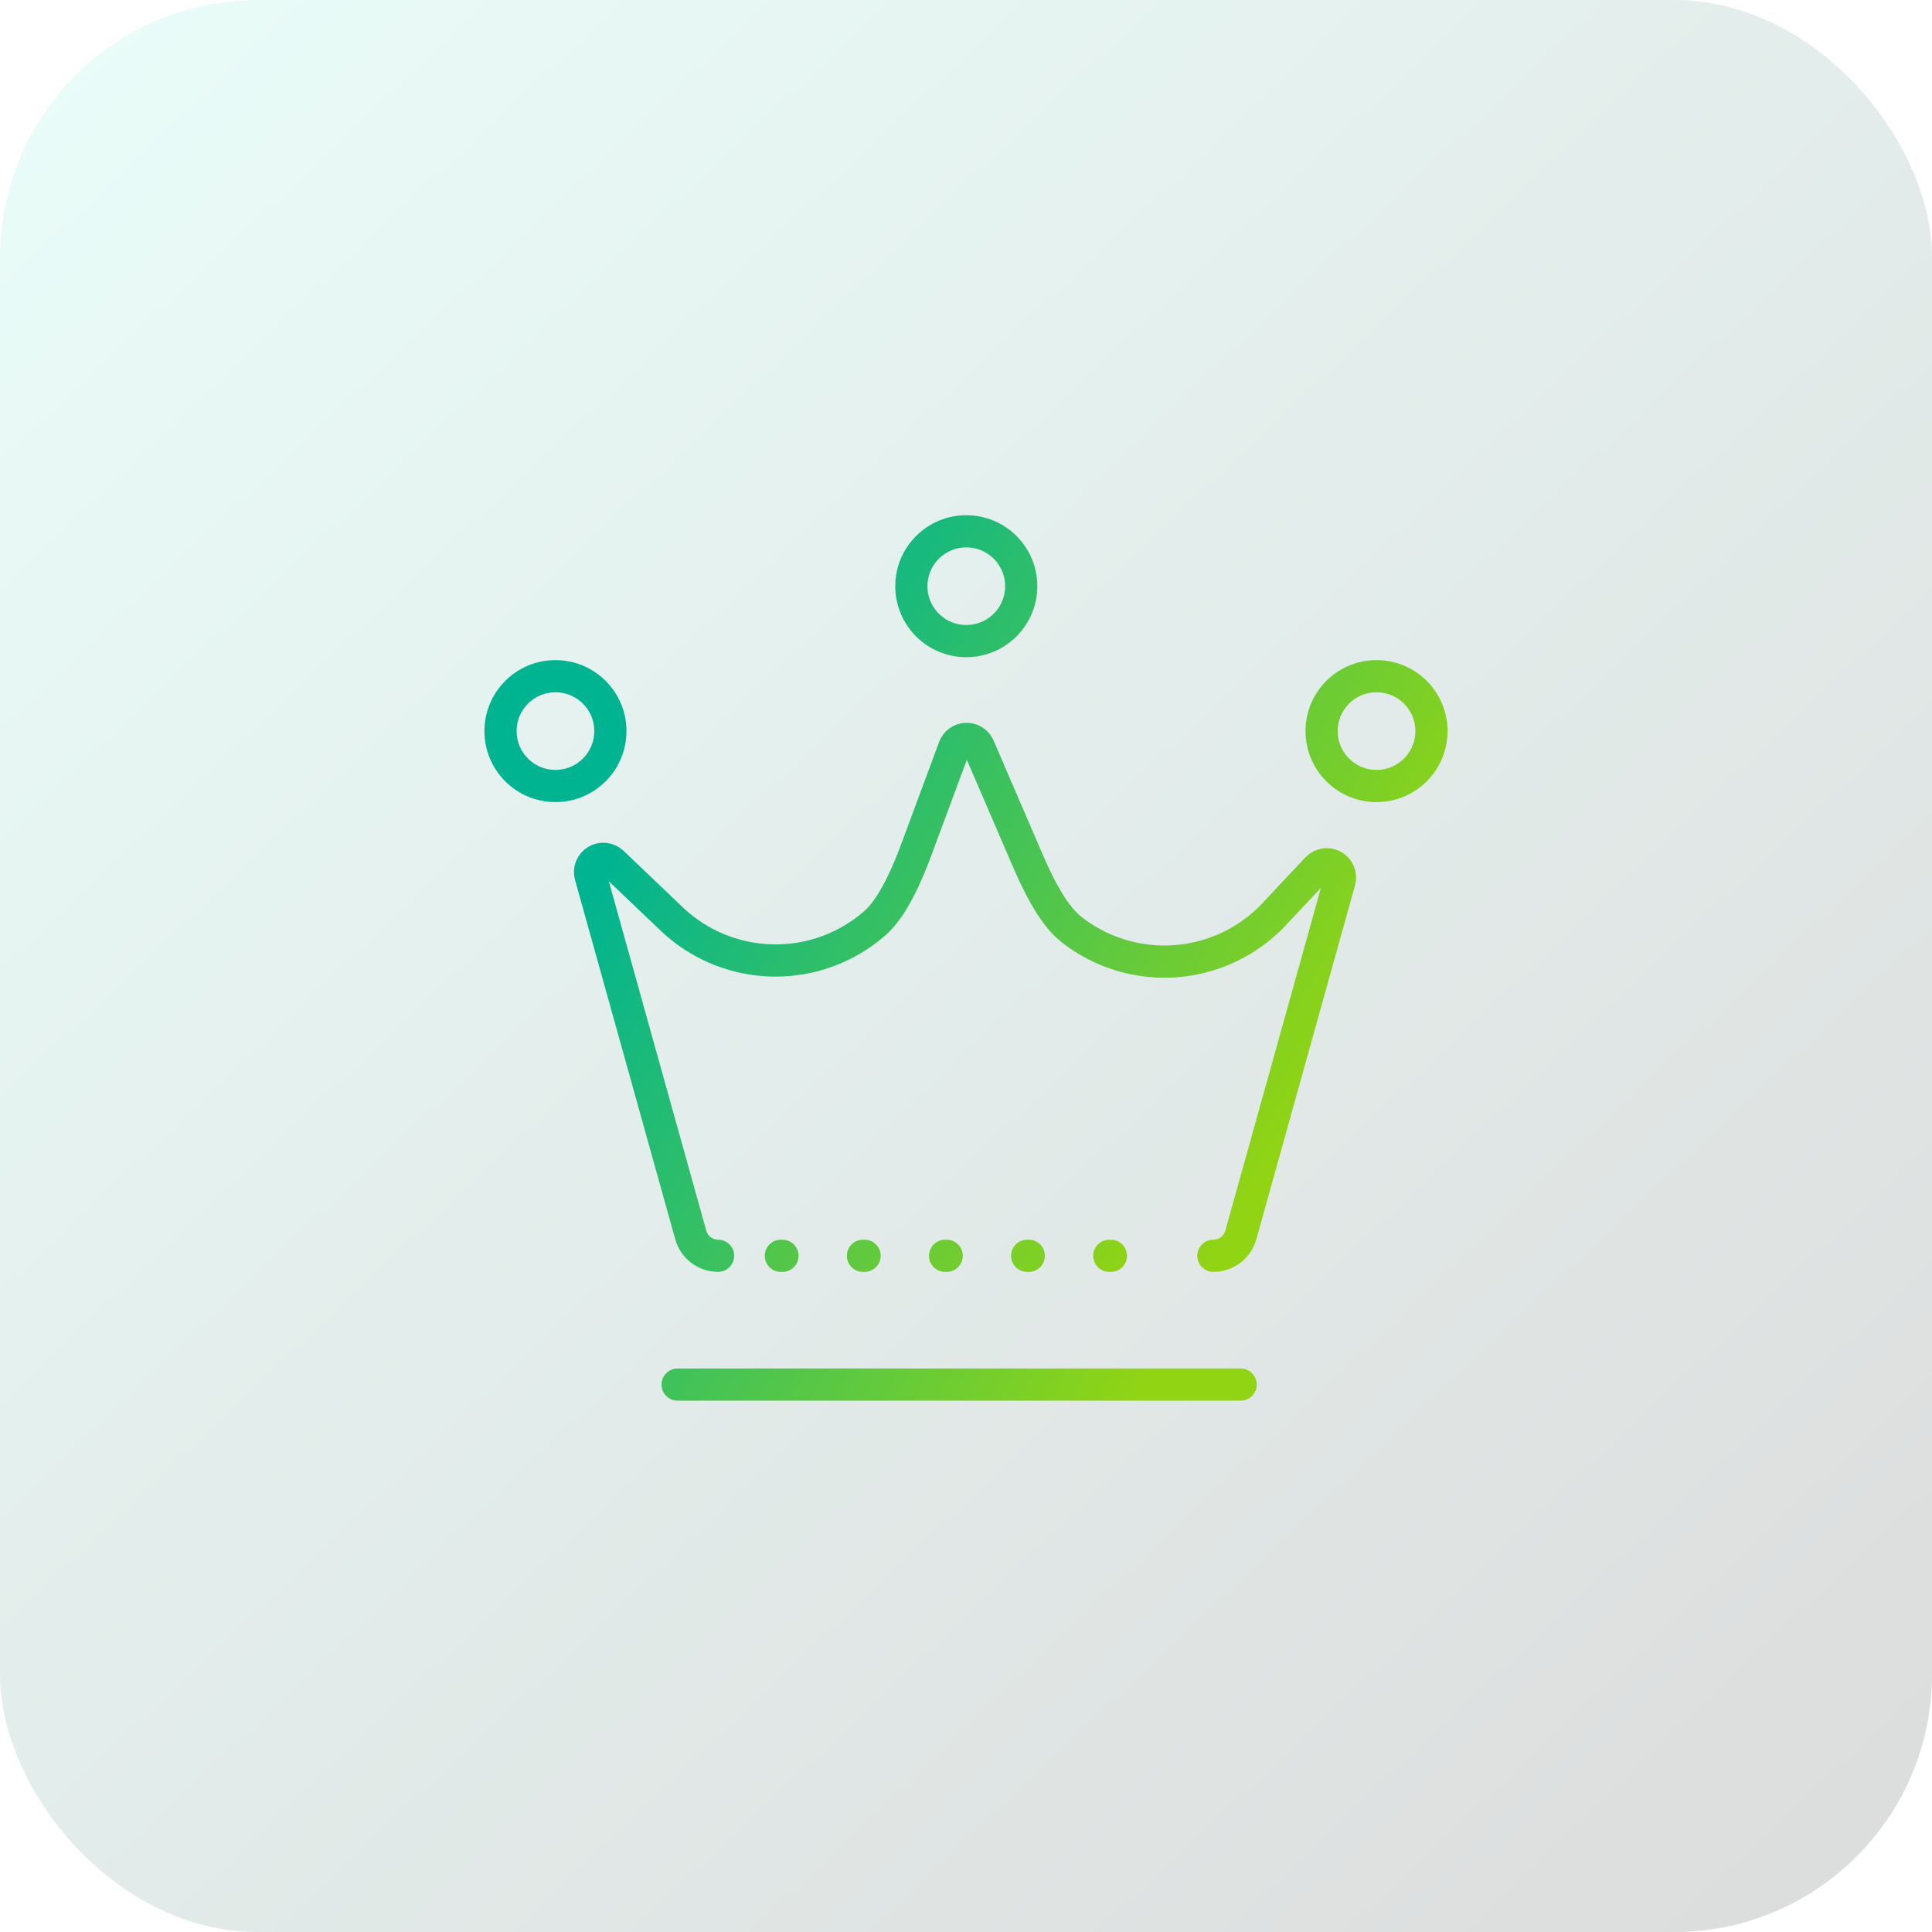 <svg width="120" height="120" viewBox="0 0 120 120" fill="none" xmlns="http://www.w3.org/2000/svg">
<rect width="120" height="120" rx="16" fill="url(#paint0_linear_2224_22368)" fill-opacity="0.15"/>
<path d="M75.366 77.999C75.752 77.999 76.128 77.873 76.436 77.639C76.744 77.406 76.966 77.079 77.07 76.708L83.203 54.717C83.251 54.541 83.239 54.353 83.168 54.184C83.097 54.015 82.971 53.875 82.81 53.785C82.65 53.696 82.464 53.662 82.282 53.69C82.101 53.718 81.934 53.806 81.808 53.939L79.147 56.775C78.087 57.905 76.761 58.754 75.289 59.245C73.818 59.737 72.246 59.854 70.717 59.588C69.188 59.321 67.75 58.679 66.533 57.72C65.316 56.76 64.358 54.661 63.746 53.24L60.795 46.393C60.731 46.242 60.623 46.113 60.484 46.024C60.345 45.935 60.183 45.89 60.018 45.894C59.853 45.898 59.694 45.951 59.56 46.047C59.426 46.143 59.324 46.277 59.267 46.431L56.931 52.729C56.394 54.176 55.504 56.32 54.342 57.339C53.179 58.359 51.781 59.074 50.272 59.421C48.763 59.767 47.192 59.735 45.699 59.325C44.206 58.916 42.838 58.144 41.719 57.077L38.029 53.559C37.898 53.439 37.731 53.365 37.554 53.347C37.378 53.329 37.2 53.369 37.047 53.46C36.895 53.552 36.776 53.69 36.709 53.854C36.642 54.018 36.63 54.199 36.675 54.371L42.905 76.71C43.008 77.079 43.23 77.405 43.535 77.638C43.841 77.87 44.215 77.997 44.6 77.999M42.088 85.999H77.058M37.911 45.41C37.911 47.293 36.384 48.82 34.5 48.82C32.615 48.82 31.088 47.293 31.088 45.41C31.088 43.527 32.615 42 34.5 42C36.384 42 37.911 43.527 37.911 45.41ZM88.911 45.41C88.911 47.293 87.384 48.82 85.5 48.82C83.615 48.82 82.088 47.293 82.088 45.41C82.088 43.527 83.615 42 85.5 42C87.384 42 88.911 43.527 88.911 45.41ZM63.43 36.41C63.43 38.293 61.903 39.82 60.018 39.82C58.134 39.82 56.606 38.293 56.606 36.41C56.606 34.527 58.134 33 60.018 33C61.903 33 63.43 34.527 63.43 36.41Z" stroke="url(#paint1_linear_2224_22368)" stroke-width="2" stroke-miterlimit="10" stroke-linecap="round"/>
<path d="M48.5 78H71" stroke="url(#paint2_linear_2224_22368)" stroke-width="2" stroke-miterlimit="10" stroke-linecap="round" stroke-linejoin="round" stroke-dasharray="0.1 5"/>
<defs>
<linearGradient id="paint0_linear_2224_22368" x1="120" y1="120" x2="6.5" y2="6.21008e-06" gradientUnits="userSpaceOnUse">
<stop stop-color="#111111"/>
<stop offset="1" stop-color="#6CEAD1"/>
</linearGradient>
<linearGradient id="paint1_linear_2224_22368" x1="40.553" y1="49.003" x2="79.492" y2="71.431" gradientUnits="userSpaceOnUse">
<stop stop-color="#01B491"/>
<stop offset="1" stop-color="#91D414"/>
</linearGradient>
<linearGradient id="paint2_linear_2224_22368" x1="40.553" y1="41.003" x2="79.492" y2="63.431" gradientUnits="userSpaceOnUse">
<stop stop-color="#01B491"/>
<stop offset="1" stop-color="#91D414"/>
</linearGradient>
</defs>
</svg>
